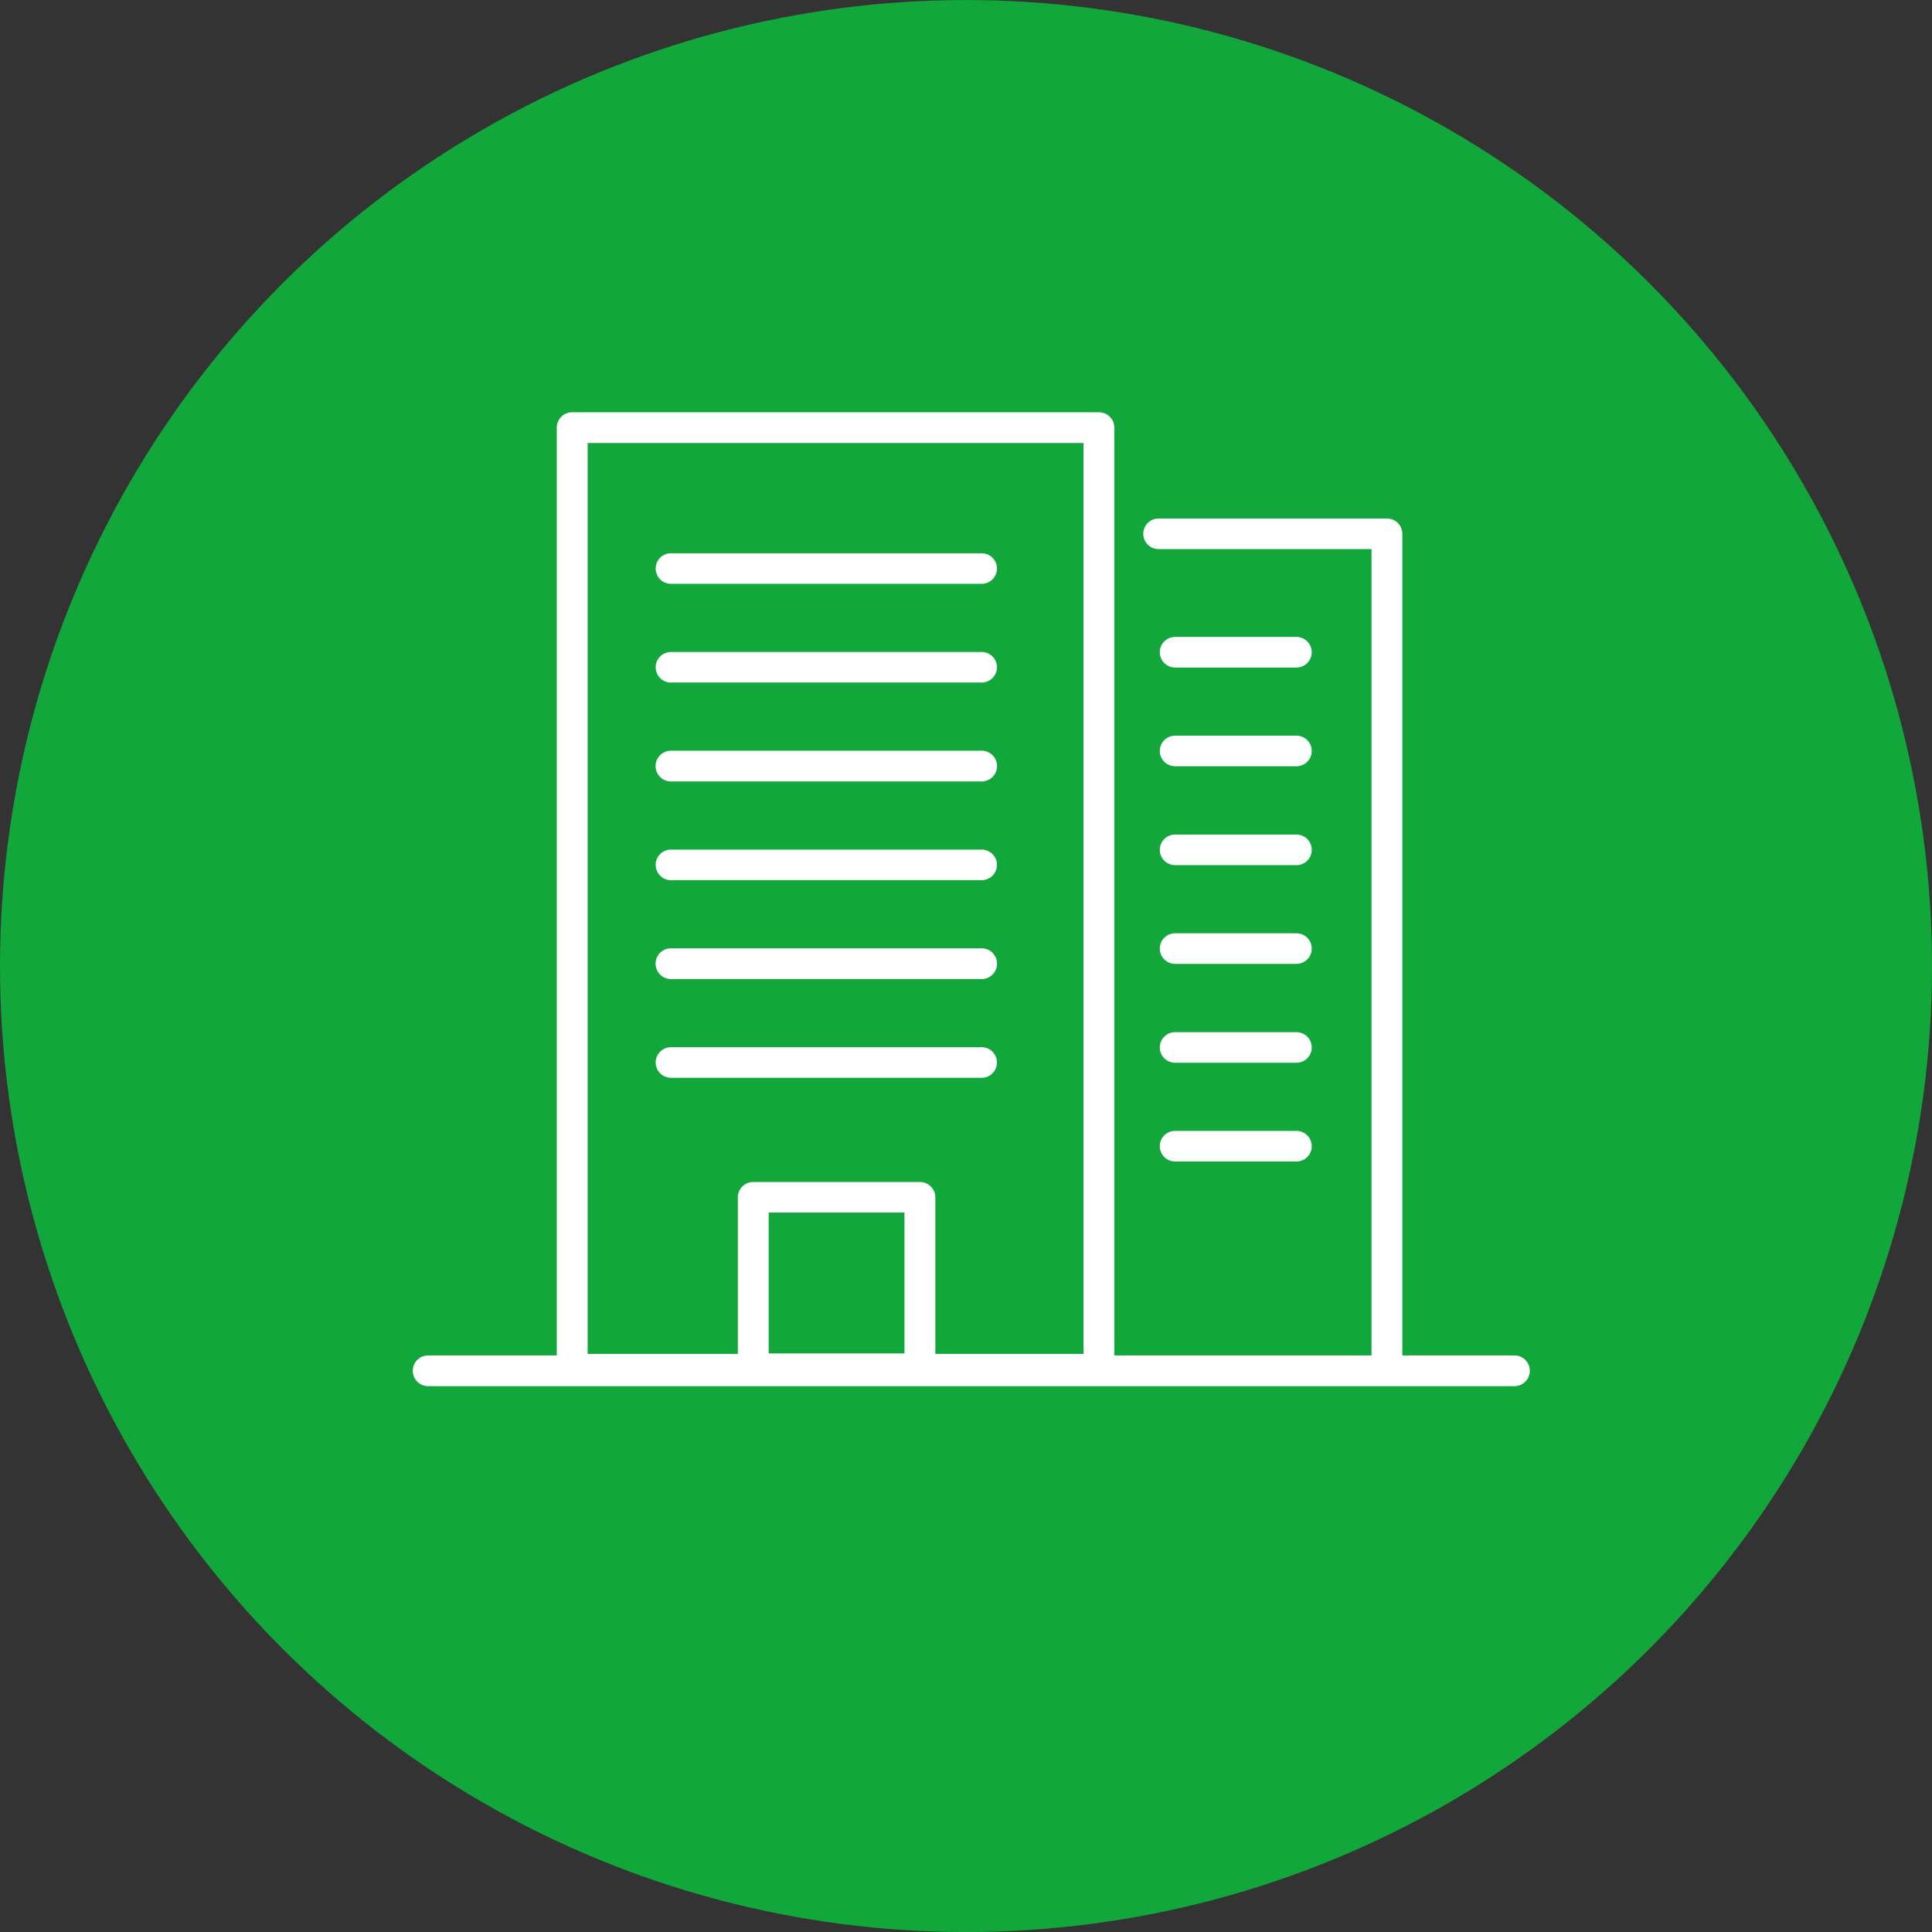 <svg id="グループ_28" data-name="グループ 28" xmlns="http://www.w3.org/2000/svg" width="115.656" height="115.66" viewBox="0 0 115.656 115.66">
  <rect x="0" y="0" width="115.656" height="115.66" fill="#333333" stroke="none"/>
  <defs>
    <style>
      .cls-1 {
        fill: #11a73b;
      }

      .cls-2 {
        fill: #fff;
        fill-rule: evenodd;
      }
    </style>
  </defs>
  <circle id="楕円形_2_のコピー" data-name="楕円形 2 のコピー" class="cls-1" cx="57.828" cy="57.83" r="57.828"/>
  <path id="シェイプ_620" data-name="シェイプ 620" class="cls-2" d="M862.317,2302.92h-6.712v-49.19a0.919,0.919,0,0,0-.924-0.91h-13.67a0.915,0.915,0,1,0,0,1.83h12.747v48.27H838.363v-55.54a0.921,0.921,0,0,0-.924-0.92H805.911a0.921,0.921,0,0,0-.924.92v55.54h-7.7a0.92,0.92,0,1,0,0,1.84h65.027A0.92,0.92,0,1,0,862.317,2302.92Zm-55.482-54.62h29.681v54.53h-8.868v-9.38a0.918,0.918,0,0,0-.923-0.91h-9.976a0.918,0.918,0,0,0-.924.91v9.38h-8.99V2248.3Zm10.837,54.5v-8.43H825.8v8.43h-8.129Zm-5.85-46.07h18.6a0.915,0.915,0,1,0,0-1.83h-18.6A0.915,0.915,0,1,0,811.822,2256.73Zm0,5.91h18.6a0.915,0.915,0,1,0,0-1.83h-18.6A0.915,0.915,0,1,0,811.822,2262.64Zm0,5.92h18.6a0.92,0.92,0,1,0,0-1.84h-18.6A0.92,0.92,0,1,0,811.822,2268.56Zm0,5.91h18.6a0.915,0.915,0,1,0,0-1.83h-18.6A0.915,0.915,0,1,0,811.822,2274.47Zm0,5.92h18.6a0.92,0.92,0,1,0,0-1.84h-18.6A0.92,0.92,0,1,0,811.822,2280.39Zm18.6,5.91a0.915,0.915,0,1,0,0-1.83h-18.6a0.915,0.915,0,1,0,0,1.83h18.6ZM842,2261.74h7.266a0.915,0.915,0,1,0,0-1.83H842A0.915,0.915,0,1,0,842,2261.74Zm0,5.91h7.266a0.915,0.915,0,1,0,0-1.83H842A0.915,0.915,0,1,0,842,2267.65Zm0,5.92h7.266a0.915,0.915,0,1,0,0-1.83H842A0.915,0.915,0,1,0,842,2273.57Zm0,5.91h7.266a0.915,0.915,0,1,0,0-1.83H842A0.915,0.915,0,1,0,842,2279.48Zm0,5.92h7.266a0.915,0.915,0,1,0,0-1.83H842A0.915,0.915,0,1,0,842,2285.4Zm0,5.91h7.266a0.915,0.915,0,1,0,0-1.83H842A0.915,0.915,0,1,0,842,2291.31Z" transform="translate(-771.656 -2221.78)"/>
</svg>
